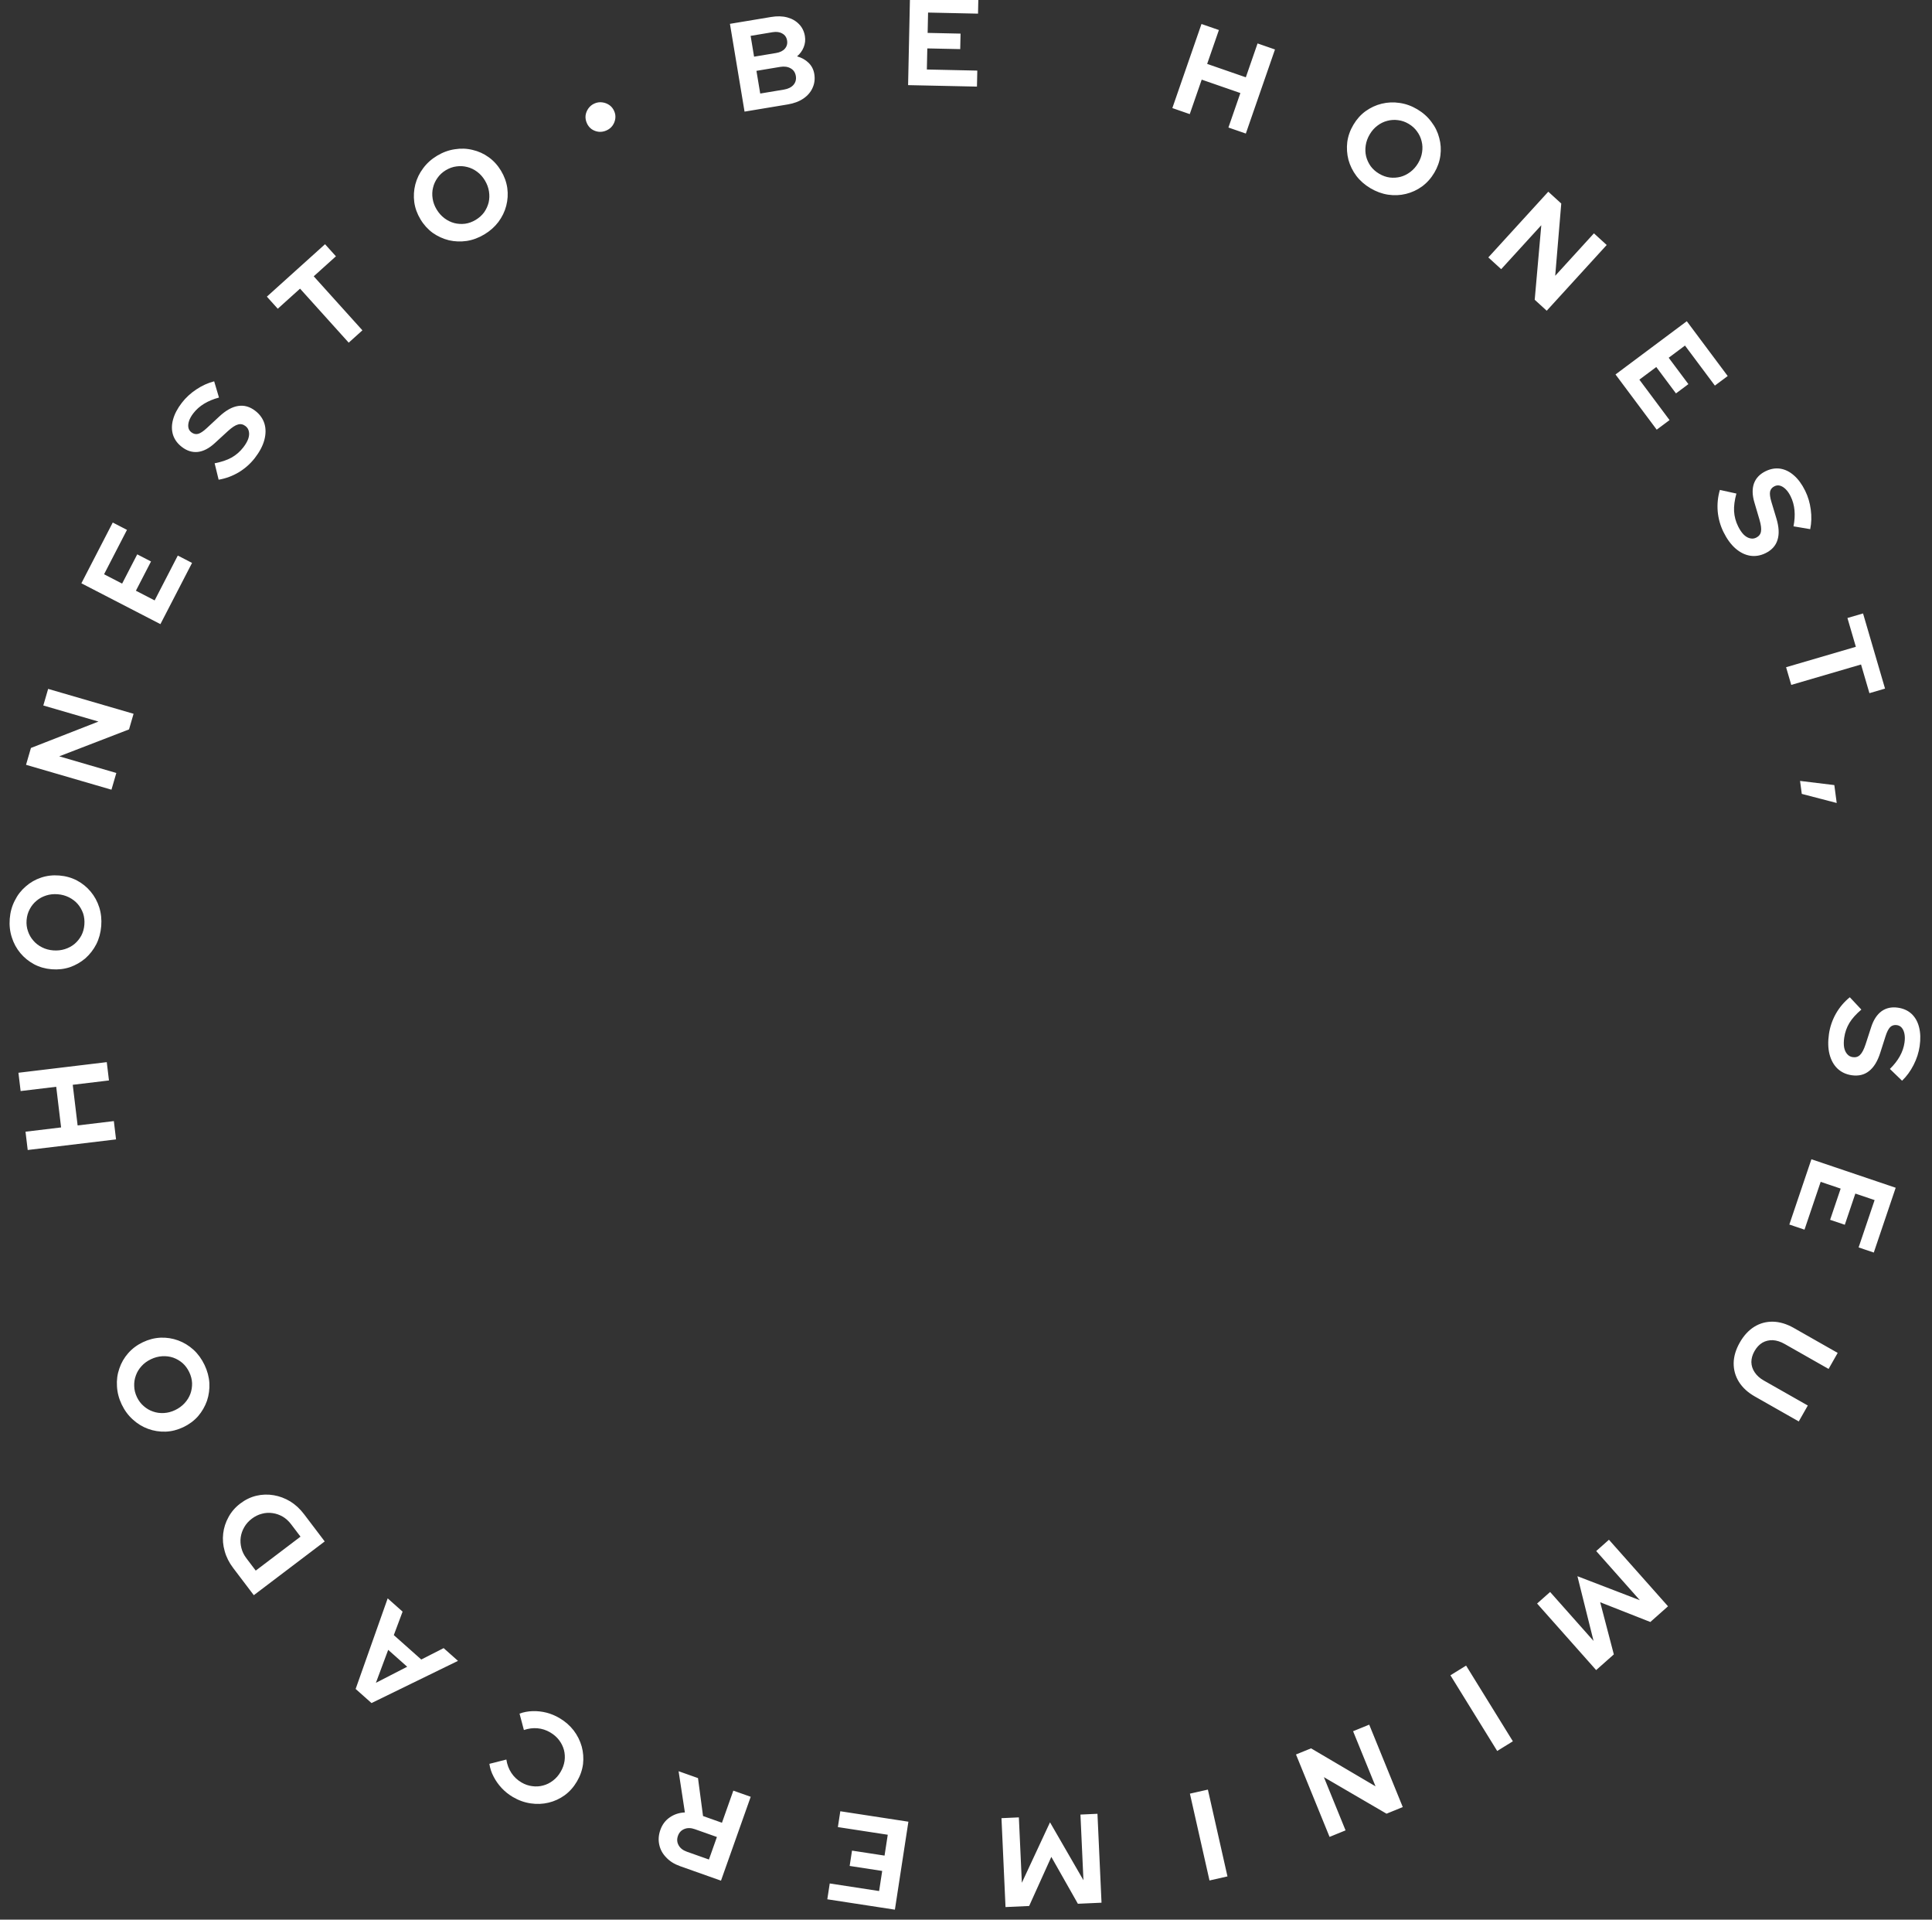 <svg xmlns="http://www.w3.org/2000/svg" width="152" height="151" viewBox="0 0 152 151" fill="none"><rect x="0" y="0" width="152" height="151" fill="#333333" stroke="none"/><g id="BE HONEST, SEU MINIMERCADO HONESTO&#xE2;&#x80;&#xA2;"><path d="M58.577 8.78L57.428 1.875L60.673 1.335C61.14 1.257 61.561 1.268 61.935 1.368C62.31 1.468 62.62 1.646 62.866 1.903C63.11 2.153 63.264 2.465 63.326 2.84C63.376 3.142 63.344 3.435 63.229 3.718C63.119 3.993 62.946 4.231 62.709 4.433C63.071 4.535 63.373 4.704 63.615 4.941C63.857 5.178 64.006 5.467 64.063 5.809C64.129 6.204 64.085 6.569 63.931 6.906C63.785 7.241 63.541 7.525 63.201 7.757C62.867 7.982 62.46 8.134 61.98 8.214L58.577 8.78ZM59.327 4.458L61.054 4.171C61.363 4.119 61.594 4.007 61.747 3.832C61.906 3.65 61.965 3.435 61.923 3.185C61.882 2.935 61.757 2.753 61.549 2.639C61.346 2.517 61.09 2.482 60.781 2.533L59.055 2.821L59.327 4.458ZM59.81 7.358L61.674 7.048C62.003 6.993 62.253 6.871 62.424 6.68C62.594 6.483 62.656 6.249 62.612 5.98C62.566 5.703 62.431 5.503 62.207 5.378C61.983 5.246 61.706 5.208 61.377 5.262L59.513 5.573L59.81 7.358ZM71.444 6.696L71.594 -0.302L76.973 -0.187L76.946 1.073L73.016 0.988L72.982 2.588L75.572 2.644L75.545 3.863L72.956 3.808L72.92 5.467L76.889 5.553L76.862 6.812L71.444 6.696ZM92.234 8.501L94.527 1.887L95.897 2.362L94.973 5.027L98.015 6.081L98.939 3.417L100.309 3.892L98.016 10.505L96.646 10.031L97.586 7.319L94.544 6.264L93.604 8.976L92.234 8.501ZM107.818 14.805C107.371 14.539 107.001 14.215 106.709 13.832C106.42 13.444 106.213 13.022 106.088 12.568C105.971 12.111 105.941 11.647 105.996 11.175C106.06 10.702 106.221 10.247 106.48 9.812C106.739 9.376 107.059 9.019 107.441 8.742C107.832 8.463 108.254 8.267 108.707 8.157C109.17 8.044 109.639 8.024 110.115 8.097C110.594 8.165 111.057 8.331 111.505 8.597C111.952 8.862 112.32 9.189 112.608 9.578C112.906 9.964 113.113 10.386 113.23 10.842C113.355 11.297 113.386 11.761 113.322 12.235C113.261 12.703 113.101 13.154 112.843 13.59C112.584 14.026 112.262 14.385 111.877 14.668C111.495 14.945 111.073 15.14 110.61 15.253C110.157 15.364 109.688 15.384 109.203 15.313C108.727 15.24 108.265 15.07 107.818 14.805ZM108.497 13.661C108.772 13.825 109.053 13.926 109.341 13.964C109.631 13.997 109.913 13.979 110.188 13.909C110.465 13.833 110.724 13.704 110.964 13.521C111.205 13.338 111.407 13.109 111.57 12.834C111.737 12.553 111.841 12.267 111.883 11.974C111.929 11.675 111.917 11.389 111.847 11.115C111.781 10.835 111.662 10.578 111.49 10.345C111.322 10.105 111.101 9.904 110.825 9.74C110.556 9.58 110.276 9.484 109.985 9.451C109.698 9.412 109.416 9.431 109.139 9.506C108.864 9.576 108.607 9.702 108.367 9.885C108.13 10.062 107.93 10.289 107.766 10.564C107.599 10.845 107.493 11.134 107.448 11.433C107.402 11.732 107.413 12.021 107.479 12.301C107.549 12.575 107.668 12.831 107.836 13.071C108.007 13.304 108.228 13.501 108.497 13.661ZM117.094 20.249L121.812 15.079L122.832 16.009L122.356 21.693L125.403 18.354L126.407 19.271L121.689 24.442L120.743 23.579L121.261 17.716L118.106 21.173L117.094 20.249ZM127.1 29.455L132.708 25.267L135.927 29.578L134.918 30.331L132.566 27.182L131.284 28.14L132.834 30.215L131.857 30.945L130.307 28.87L128.977 29.863L131.352 33.044L130.342 33.798L127.1 29.455ZM135.597 41.854C135.346 41.346 135.194 40.803 135.14 40.228C135.093 39.649 135.15 39.086 135.311 38.538L136.611 38.823C136.468 39.347 136.407 39.811 136.428 40.217C136.453 40.629 136.558 41.023 136.744 41.399C136.874 41.663 137.016 41.875 137.17 42.037C137.33 42.196 137.495 42.297 137.664 42.339C137.837 42.388 138.004 42.372 138.166 42.293C138.381 42.187 138.507 42.028 138.544 41.816C138.587 41.602 138.548 41.29 138.428 40.881L138.029 39.528C137.856 38.952 137.844 38.452 137.992 38.03C138.144 37.613 138.447 37.293 138.901 37.069C139.29 36.877 139.676 36.809 140.061 36.865C140.448 36.927 140.806 37.103 141.135 37.394C141.474 37.688 141.768 38.089 142.019 38.598C142.246 39.058 142.394 39.554 142.462 40.085C142.534 40.622 142.519 41.135 142.418 41.623L141.104 41.401C141.282 40.496 141.208 39.711 140.88 39.047C140.765 38.814 140.635 38.626 140.49 38.482C140.345 38.338 140.194 38.245 140.04 38.202C139.894 38.163 139.749 38.178 139.606 38.249C139.414 38.343 139.299 38.486 139.259 38.676C139.225 38.864 139.261 39.133 139.366 39.482L139.753 40.763C139.961 41.441 139.992 42.009 139.846 42.468C139.707 42.923 139.395 43.27 138.91 43.509C138.504 43.709 138.095 43.777 137.684 43.712C137.279 43.644 136.894 43.452 136.529 43.133C136.173 42.818 135.862 42.392 135.597 41.854ZM140.52 52.484L146.009 50.877L145.347 48.612L146.575 48.253L148.305 54.165L147.077 54.525L146.417 52.269L140.927 53.875L140.52 52.484ZM141.619 61.427L144.316 61.755L144.503 63.163L141.755 62.448L141.619 61.427ZM143.892 81.339C143.973 80.778 144.154 80.245 144.436 79.74C144.724 79.236 145.09 78.804 145.533 78.444L146.443 79.414C146.029 79.765 145.716 80.114 145.504 80.46C145.291 80.814 145.155 81.198 145.095 81.614C145.053 81.904 145.049 82.159 145.085 82.38C145.127 82.602 145.206 82.778 145.322 82.909C145.436 83.047 145.583 83.129 145.761 83.155C145.998 83.189 146.192 83.13 146.342 82.976C146.499 82.824 146.644 82.545 146.777 82.14L147.213 80.798C147.397 80.225 147.67 79.807 148.031 79.543C148.392 79.285 148.823 79.192 149.324 79.265C149.753 79.327 150.11 79.49 150.395 79.753C150.68 80.023 150.875 80.371 150.982 80.798C151.094 81.232 151.11 81.729 151.029 82.29C150.955 82.798 150.797 83.29 150.553 83.767C150.308 84.25 150.005 84.664 149.645 85.01L148.688 84.083C149.347 83.438 149.73 82.749 149.836 82.016C149.873 81.759 149.872 81.53 149.834 81.329C149.796 81.128 149.725 80.966 149.621 80.844C149.524 80.728 149.395 80.659 149.237 80.636C149.026 80.606 148.85 80.658 148.709 80.793C148.575 80.928 148.453 81.17 148.342 81.517L147.935 82.792C147.723 83.469 147.427 83.955 147.047 84.25C146.675 84.547 146.221 84.656 145.686 84.579C145.238 84.514 144.862 84.338 144.56 84.052C144.265 83.767 144.056 83.39 143.936 82.921C143.82 82.46 143.806 81.933 143.892 81.339ZM142.512 91.187L149.143 93.429L147.42 98.526L146.226 98.122L147.485 94.399L145.969 93.887L145.14 96.34L143.984 95.95L144.814 93.496L143.241 92.964L141.969 96.725L140.776 96.322L142.512 91.187ZM136.875 105.608C137.188 105.057 137.57 104.642 138.021 104.361C138.468 104.086 138.957 103.954 139.488 103.964C140.025 103.977 140.569 104.141 141.119 104.453L144.58 106.419L143.864 107.68L140.403 105.714C140.09 105.536 139.782 105.438 139.478 105.419C139.177 105.409 138.902 105.475 138.653 105.617C138.406 105.768 138.2 105.989 138.036 106.278C137.871 106.568 137.789 106.855 137.789 107.139C137.794 107.426 137.88 107.693 138.046 107.941C138.215 108.197 138.455 108.415 138.768 108.592L142.229 110.558L141.518 111.81L138.057 109.844C137.512 109.535 137.097 109.153 136.81 108.699C136.53 108.248 136.391 107.756 136.396 107.222C136.403 106.697 136.563 106.159 136.875 105.608ZM126.584 121.116L131.231 126.351L129.84 127.586L125.895 126.033L126.968 130.135L125.577 131.369L120.93 126.134L121.955 125.225L125.373 129.076L124.104 123.985L129.014 125.872L125.582 122.005L126.584 121.116ZM115.345 131.016L119.025 136.97L117.792 137.732L114.112 131.778L115.345 131.016ZM107.723 135.661L110.363 142.144L109.085 142.665L104.157 139.791L105.862 143.977L104.603 144.49L101.962 138.007L103.148 137.525L108.219 140.512L106.454 136.178L107.723 135.661ZM95.03 140.77L96.571 147.598L95.157 147.918L93.616 141.089L95.03 140.77ZM86.343 142.673L86.662 149.666L84.803 149.75L82.713 146.062L80.968 149.925L79.109 150.01L78.791 143.017L80.159 142.955L80.394 148.099L82.609 143.344L85.24 147.899L85.004 142.734L86.343 142.673ZM71.468 143.295L70.406 150.214L65.088 149.398L65.28 148.153L69.164 148.749L69.407 147.168L66.847 146.775L67.032 145.569L69.592 145.962L69.844 144.321L65.92 143.719L66.111 142.473L71.468 143.295ZM59.062 141.335L56.724 147.933L53.501 146.791C53.054 146.633 52.693 146.406 52.416 146.109C52.13 145.817 51.948 145.484 51.868 145.109C51.783 144.732 51.811 144.343 51.954 143.94C52.103 143.519 52.35 143.19 52.697 142.952C53.043 142.714 53.438 142.585 53.883 142.566L53.388 139.324L54.915 139.865L55.311 142.849L56.8 143.377L57.695 140.851L59.062 141.335ZM56.403 144.498L54.668 143.884C54.361 143.775 54.087 143.77 53.846 143.868C53.6 143.965 53.43 144.145 53.337 144.409C53.243 144.673 53.262 144.92 53.392 145.15C53.517 145.378 53.733 145.547 54.041 145.656L55.775 146.27L56.403 144.498ZM44.012 135.141C44.46 135.405 44.833 135.73 45.133 136.115C45.428 136.506 45.64 136.928 45.767 137.382C45.889 137.833 45.923 138.294 45.87 138.766C45.807 139.239 45.647 139.695 45.39 140.131C45.13 140.574 44.809 140.934 44.428 141.213C44.039 141.494 43.614 141.689 43.156 141.798C42.697 141.907 42.229 141.925 41.753 141.854C41.268 141.785 40.801 141.618 40.353 141.354C40.02 141.158 39.725 140.923 39.469 140.648C39.213 140.374 39.002 140.075 38.836 139.753C38.664 139.427 38.552 139.091 38.502 138.744L39.838 138.405C39.898 138.804 40.03 139.157 40.236 139.464C40.437 139.767 40.7 140.015 41.028 140.208C41.298 140.367 41.581 140.464 41.877 140.5C42.17 140.541 42.456 140.523 42.733 140.446C43.007 140.375 43.264 140.248 43.503 140.064C43.74 139.886 43.941 139.657 44.106 139.375C44.269 139.099 44.372 138.812 44.417 138.513C44.458 138.22 44.441 137.932 44.368 137.649C44.292 137.372 44.164 137.115 43.986 136.879C43.803 136.639 43.57 136.437 43.288 136.271C42.973 136.085 42.638 135.977 42.284 135.946C41.931 135.916 41.575 135.962 41.217 136.084L40.875 134.792C41.2 134.674 41.544 134.609 41.906 134.598C42.269 134.587 42.632 134.627 42.996 134.718C43.351 134.811 43.69 134.952 44.012 135.141ZM36.032 130.644L29.229 133.963L27.98 132.853L30.501 125.728L31.674 126.771L30.983 128.618L33.143 130.538L34.903 129.641L36.032 130.644ZM32.036 131.106L30.541 129.777L29.574 132.37L32.036 131.106ZM23.642 120.873L22.905 119.901C22.716 119.651 22.498 119.452 22.252 119.304C21.996 119.155 21.729 119.061 21.448 119.022C21.164 118.979 20.884 118.995 20.607 119.071C20.326 119.142 20.06 119.272 19.811 119.461C19.561 119.65 19.364 119.871 19.22 120.122C19.071 120.378 18.977 120.645 18.938 120.926C18.9 121.206 18.918 121.489 18.993 121.775C19.064 122.056 19.194 122.322 19.383 122.571L20.12 123.544L23.642 120.873ZM25.546 121.249L19.968 125.478L18.343 123.335C18.025 122.915 17.802 122.473 17.676 122.008C17.544 121.548 17.505 121.088 17.559 120.629C17.612 120.17 17.753 119.737 17.98 119.331C18.203 118.919 18.511 118.564 18.904 118.266C19.303 117.964 19.726 117.76 20.173 117.655C20.621 117.55 21.075 117.536 21.535 117.614C21.986 117.69 22.418 117.852 22.831 118.099C23.239 118.35 23.602 118.686 23.921 119.106L25.546 121.249ZM16.09 107.363C16.314 107.832 16.442 108.307 16.472 108.788C16.496 109.271 16.434 109.737 16.285 110.185C16.128 110.629 15.896 111.032 15.588 111.393C15.272 111.751 14.885 112.039 14.428 112.258C13.97 112.476 13.506 112.595 13.034 112.613C12.554 112.628 12.095 112.556 11.656 112.396C11.209 112.233 10.808 111.988 10.453 111.663C10.092 111.34 9.799 110.944 9.575 110.475C9.351 110.006 9.227 109.529 9.203 109.046C9.17 108.559 9.232 108.094 9.389 107.649C9.537 107.202 9.77 106.799 10.086 106.441C10.397 106.086 10.781 105.799 11.238 105.58C11.695 105.362 12.163 105.242 12.64 105.221C13.111 105.203 13.571 105.275 14.018 105.438C14.457 105.598 14.858 105.843 15.222 106.171C15.577 106.497 15.866 106.894 16.09 107.363ZM14.89 107.936C14.752 107.648 14.575 107.407 14.357 107.216C14.134 107.027 13.889 106.885 13.623 106.791C13.35 106.699 13.063 106.663 12.761 106.681C12.46 106.7 12.165 106.778 11.876 106.916C11.581 107.057 11.335 107.237 11.137 107.457C10.933 107.68 10.784 107.925 10.69 108.192C10.59 108.461 10.546 108.741 10.559 109.03C10.565 109.323 10.637 109.613 10.775 109.902C10.911 110.185 11.09 110.42 11.313 110.609C11.53 110.801 11.775 110.943 12.048 111.034C12.314 111.128 12.598 111.166 12.9 111.148C13.195 111.132 13.488 111.056 13.776 110.918C14.071 110.777 14.32 110.595 14.524 110.372C14.728 110.149 14.88 109.903 14.98 109.633C15.075 109.367 15.118 109.087 15.112 108.795C15.099 108.505 15.025 108.219 14.89 107.936ZM9.13 89.625L2.18 90.459L2.007 89.02L4.807 88.683L4.423 85.486L1.623 85.823L1.45 84.383L8.4 83.548L8.573 84.988L5.723 85.33L6.107 88.527L8.957 88.185L9.13 89.625ZM7.964 72.843C7.922 73.362 7.794 73.836 7.579 74.267C7.357 74.698 7.069 75.069 6.717 75.382C6.358 75.687 5.955 75.919 5.507 76.077C5.054 76.228 4.574 76.283 4.069 76.243C3.564 76.202 3.103 76.072 2.686 75.851C2.263 75.623 1.902 75.33 1.603 74.972C1.298 74.606 1.074 74.193 0.93 73.734C0.78 73.274 0.725 72.784 0.767 72.266C0.808 71.748 0.94 71.273 1.162 70.843C1.377 70.406 1.665 70.034 2.024 69.728C2.376 69.416 2.78 69.184 3.233 69.033C3.68 68.882 4.156 68.826 4.661 68.867C5.166 68.907 5.63 69.038 6.054 69.259C6.471 69.48 6.832 69.773 7.137 70.139C7.436 70.497 7.661 70.91 7.81 71.376C7.954 71.836 8.005 72.325 7.964 72.843ZM6.638 72.737C6.663 72.418 6.63 72.121 6.539 71.846C6.44 71.571 6.3 71.326 6.116 71.11C5.926 70.894 5.696 70.719 5.426 70.583C5.156 70.448 4.862 70.367 4.543 70.342C4.217 70.316 3.913 70.348 3.632 70.439C3.344 70.53 3.092 70.667 2.877 70.85C2.655 71.033 2.477 71.253 2.342 71.51C2.201 71.766 2.118 72.053 2.092 72.372C2.067 72.685 2.104 72.979 2.202 73.254C2.294 73.529 2.435 73.774 2.625 73.99C2.808 74.206 3.035 74.381 3.305 74.516C3.568 74.651 3.859 74.731 4.178 74.757C4.504 74.783 4.811 74.751 5.099 74.66C5.387 74.57 5.642 74.433 5.864 74.25C6.08 74.067 6.258 73.847 6.399 73.591C6.533 73.334 6.613 73.049 6.638 72.737ZM8.769 62.118L2.048 60.16L2.434 58.835L7.747 56.758L3.408 55.494L3.788 54.188L10.509 56.146L10.151 57.375L4.659 59.493L9.152 60.803L8.769 62.118ZM12.621 49.094L6.402 45.882L8.871 41.102L9.99 41.68L8.187 45.172L9.608 45.906L10.797 43.605L11.881 44.165L10.692 46.466L12.167 47.228L13.989 43.7L15.109 44.279L12.621 49.094ZM20.054 36.021C19.707 36.469 19.287 36.844 18.794 37.145C18.295 37.442 17.764 37.638 17.201 37.734L16.886 36.442C17.419 36.34 17.863 36.19 18.218 35.993C18.577 35.79 18.885 35.522 19.142 35.19C19.321 34.958 19.45 34.737 19.527 34.527C19.6 34.314 19.618 34.121 19.582 33.95C19.549 33.773 19.462 33.63 19.32 33.52C19.13 33.373 18.932 33.33 18.726 33.39C18.514 33.445 18.251 33.617 17.936 33.904L16.896 34.858C16.454 35.266 16.011 35.496 15.566 35.549C15.126 35.596 14.705 35.464 14.304 35.154C13.961 34.889 13.73 34.572 13.611 34.202C13.497 33.827 13.498 33.428 13.614 33.004C13.73 32.571 13.961 32.131 14.307 31.682C14.621 31.276 15.002 30.925 15.449 30.63C15.9 30.33 16.367 30.118 16.85 29.994L17.228 31.272C16.336 31.51 15.664 31.922 15.212 32.507C15.053 32.713 14.941 32.913 14.875 33.106C14.81 33.3 14.792 33.476 14.822 33.634C14.85 33.782 14.928 33.905 15.054 34.003C15.223 34.133 15.402 34.175 15.591 34.127C15.774 34.075 16 33.925 16.267 33.676L17.248 32.766C17.766 32.282 18.263 32.004 18.738 31.934C19.209 31.859 19.658 31.987 20.085 32.317C20.444 32.594 20.684 32.932 20.807 33.329C20.924 33.723 20.919 34.154 20.794 34.621C20.668 35.08 20.421 35.546 20.054 36.021ZM27.435 26.954L23.606 22.705L21.853 24.285L20.996 23.334L25.572 19.21L26.429 20.161L24.683 21.734L28.512 25.983L27.435 26.954ZM38.11 18.436C37.664 18.704 37.204 18.876 36.728 18.952C36.249 19.022 35.78 19.005 35.32 18.9C34.863 18.786 34.439 18.593 34.05 18.322C33.664 18.041 33.34 17.683 33.079 17.249C32.818 16.815 32.655 16.364 32.592 15.896C32.531 15.42 32.559 14.956 32.676 14.504C32.796 14.043 33.001 13.62 33.291 13.236C33.577 12.846 33.943 12.517 34.389 12.249C34.835 11.981 35.297 11.812 35.776 11.741C36.257 11.662 36.727 11.679 37.184 11.793C37.644 11.898 38.067 12.091 38.454 12.371C38.837 12.647 39.159 13.001 39.42 13.435C39.681 13.87 39.845 14.323 39.912 14.797C39.975 15.264 39.947 15.729 39.828 16.189C39.71 16.641 39.506 17.064 39.213 17.457C38.923 17.842 38.556 18.168 38.11 18.436ZM37.425 17.296C37.699 17.131 37.921 16.931 38.091 16.697C38.258 16.457 38.375 16.199 38.444 15.925C38.508 15.645 38.517 15.355 38.47 15.057C38.423 14.759 38.317 14.472 38.152 14.198C37.984 13.918 37.78 13.69 37.542 13.514C37.301 13.333 37.043 13.208 36.769 13.14C36.491 13.066 36.208 13.049 35.921 13.089C35.631 13.124 35.349 13.223 35.074 13.388C34.806 13.55 34.588 13.751 34.422 13.991C34.252 14.226 34.134 14.483 34.069 14.763C34.001 15.038 33.99 15.324 34.037 15.622C34.081 15.915 34.185 16.198 34.35 16.473C34.519 16.753 34.724 16.983 34.965 17.165C35.206 17.346 35.466 17.474 35.744 17.548C36.019 17.617 36.301 17.634 36.591 17.599C36.878 17.559 37.156 17.458 37.425 17.296ZM47.705 10.265C47.509 10.351 47.309 10.385 47.104 10.366C46.896 10.341 46.709 10.271 46.541 10.155C46.38 10.037 46.256 9.88 46.17 9.685C46.082 9.483 46.048 9.283 46.07 9.084C46.097 8.883 46.172 8.697 46.294 8.526C46.416 8.356 46.574 8.228 46.769 8.142C46.971 8.053 47.172 8.023 47.374 8.051C47.581 8.076 47.769 8.146 47.937 8.262C48.104 8.377 48.232 8.536 48.321 8.737C48.407 8.932 48.436 9.131 48.408 9.333C48.38 9.534 48.306 9.72 48.184 9.89C48.066 10.052 47.906 10.177 47.705 10.265Z" fill="white"></path></g></svg>